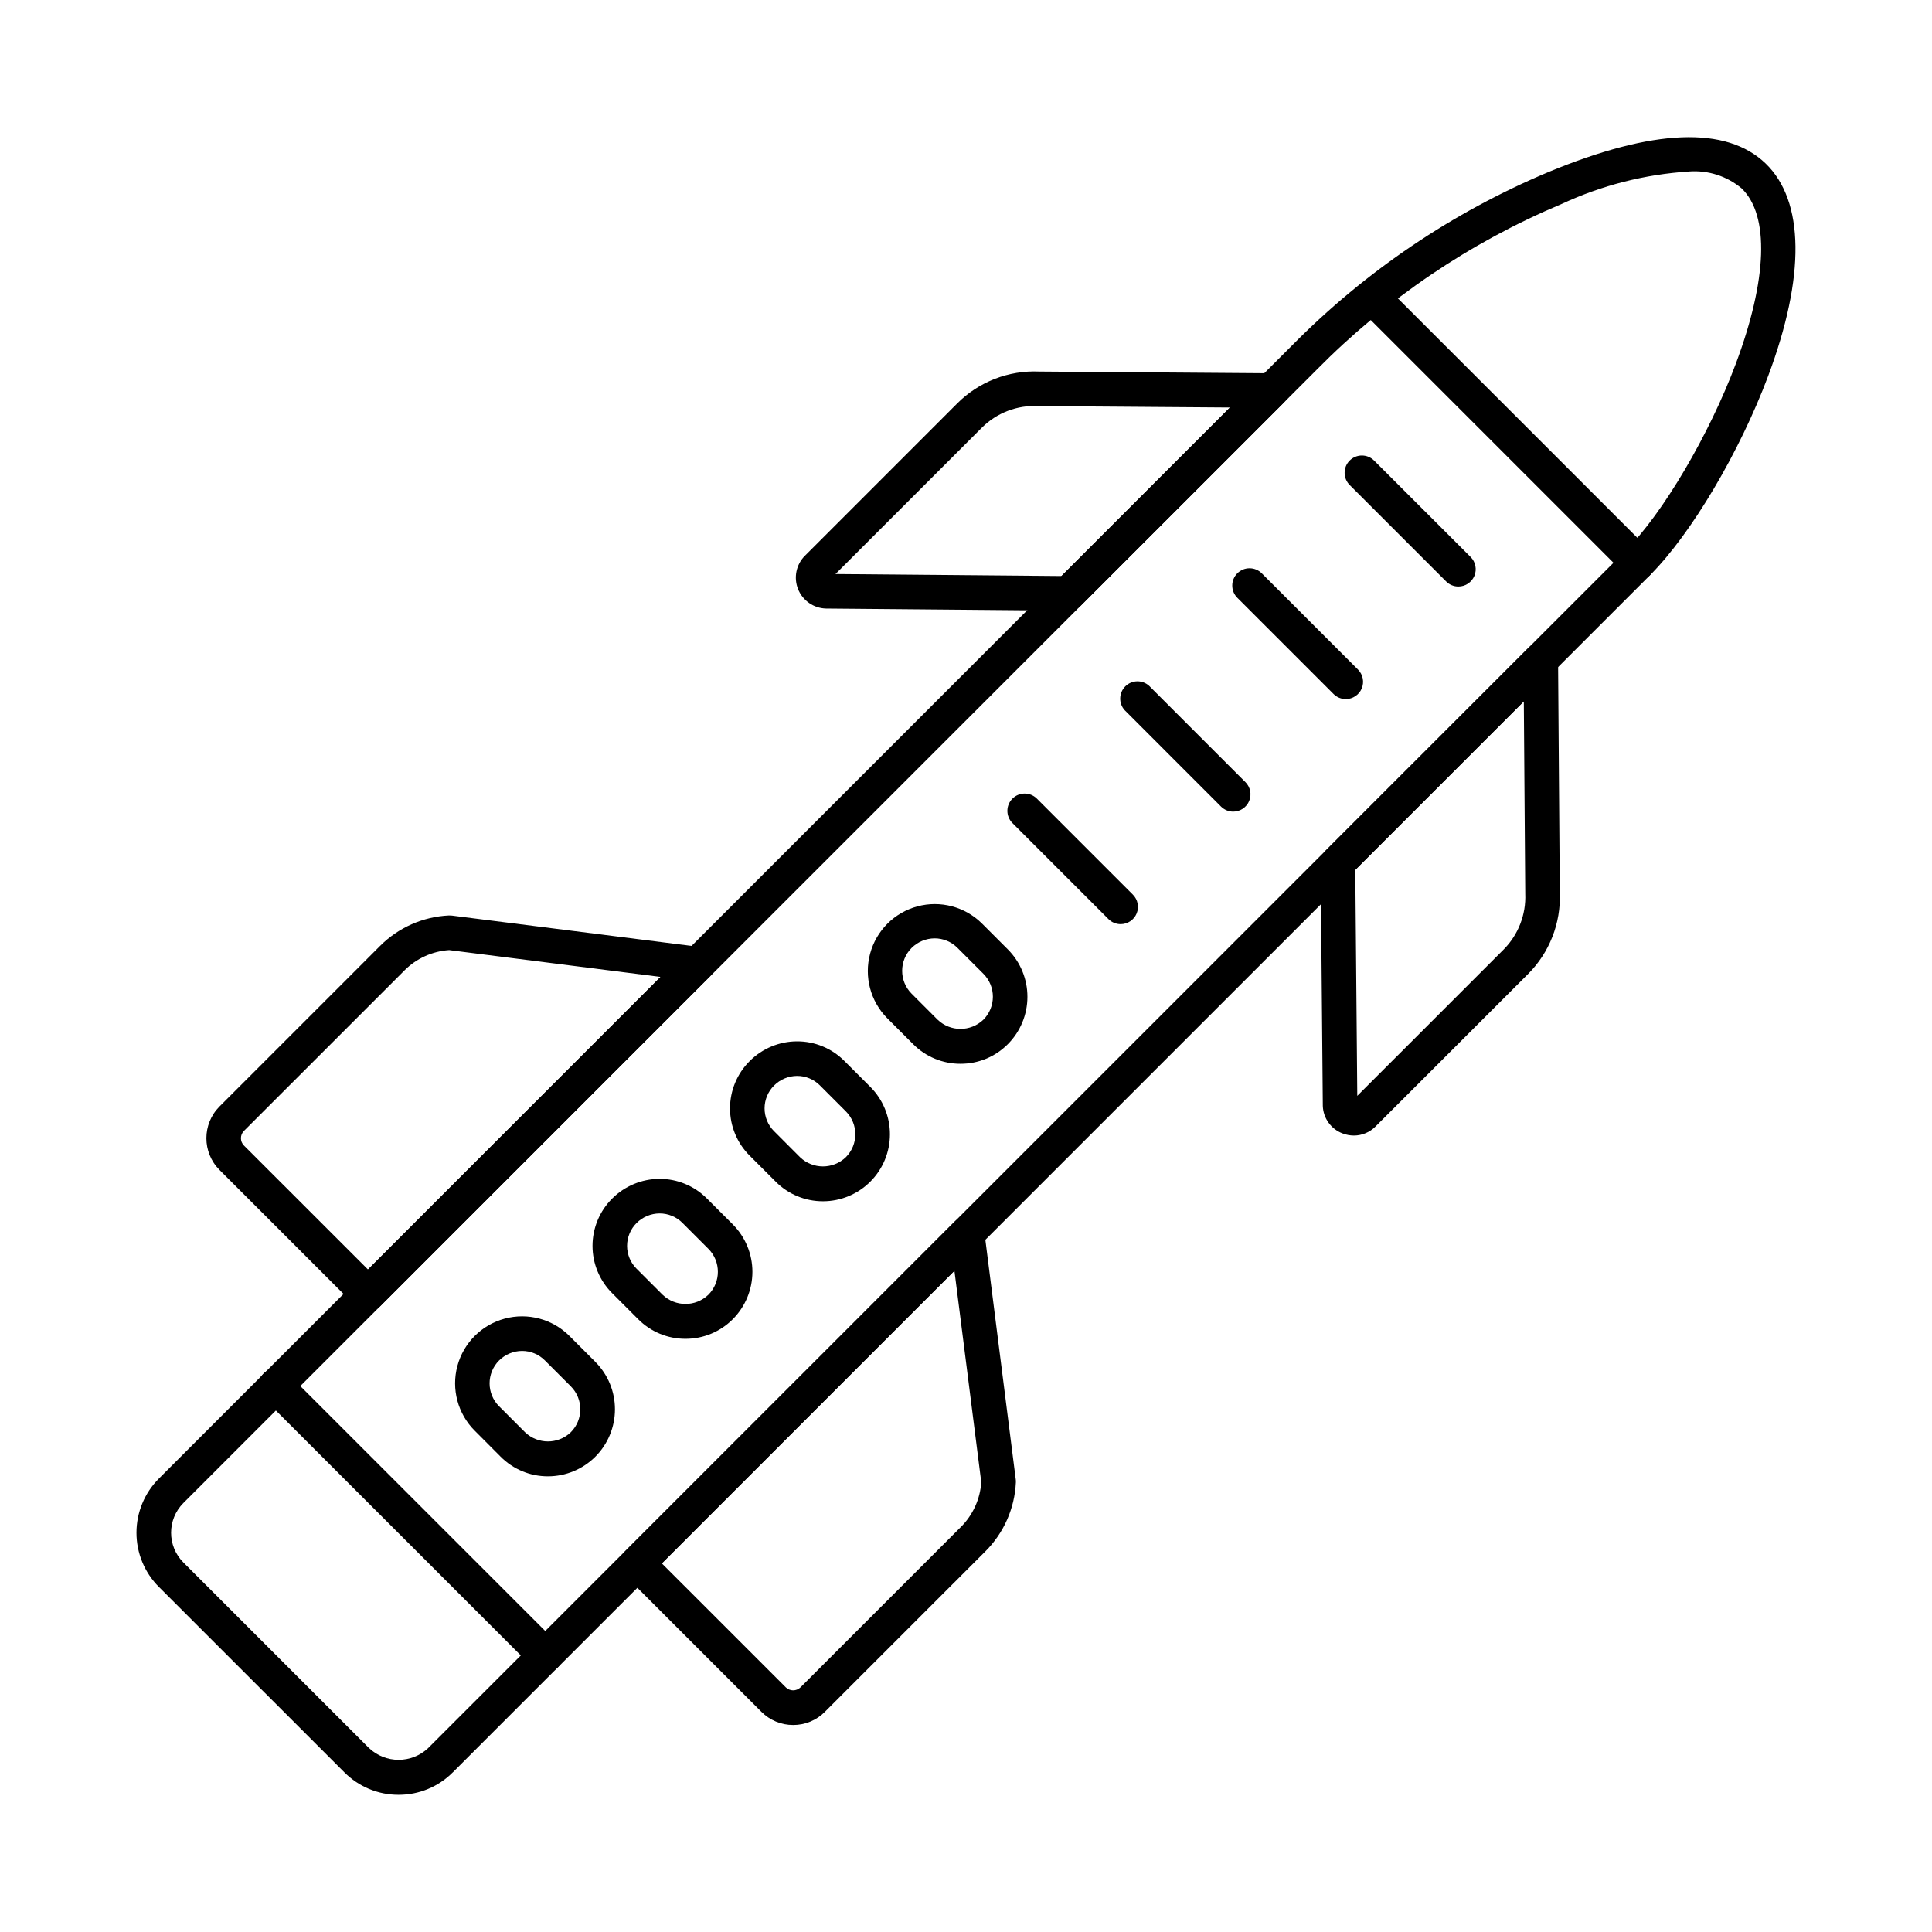 <?xml version="1.0" encoding="UTF-8"?>
<!-- Uploaded to: SVG Repo, www.svgrepo.com, Generator: SVG Repo Mixer Tools -->
<svg fill="#000000" width="800px" height="800px" version="1.1" viewBox="144 144 512 512" xmlns="http://www.w3.org/2000/svg">
 <g>
  <path d="m249.63 619.64c-5.391 0.016-10.562-2.129-14.363-5.953l-49.156-49.133c-3.809-3.809-5.945-8.977-5.945-14.363 0-5.383 2.137-10.551 5.945-14.359l300.3-300.29c19.395-19.648 42.48-35.262 67.934-45.945 27.816-11.527 47.176-12.277 57.582-2.25 10.281 9.938 10.535 29.918 0.664 56.262-7.566 20.215-20.434 41.918-31.285 52.773l-317.31 317.31-0.004-0.004c-3.797 3.824-8.973 5.969-14.363 5.949zm341.97-430.19c-11.695 0.746-23.145 3.668-33.77 8.613-24.332 10.23-46.406 25.172-64.941 43.969l-300.28 300.27c-4.356 4.359-4.356 11.418 0 15.777l49.141 49.137-0.004-0.004c4.414 4.215 11.359 4.215 15.77 0l317.31-317.31 3.238 3.238-3.238-3.238c9.867-9.871 22.141-30.688 29.184-49.508 8.371-22.387 8.941-39.32 1.551-46.461l0.004 0.004c-3.891-3.262-8.902-4.875-13.965-4.492z"/>
  <path d="m578.07 297.73c-1.215 0-2.379-0.484-3.238-1.344l-70.453-70.453c-1.641-1.809-1.578-4.586 0.148-6.316 1.723-1.727 4.5-1.801 6.312-0.16l70.469 70.453c1.312 1.312 1.703 3.281 0.992 4.992-0.707 1.711-2.379 2.828-4.231 2.828z"/>
  <path d="m502.79 444.93c-1.027-0.004-2.047-0.195-3.008-0.566-3.043-1.156-5.102-4.019-5.223-7.273l-0.574-64.414h0.004c-0.012-1.23 0.473-2.41 1.34-3.277l53.758-53.754c1.305-1.309 3.266-1.699 4.977-1 1.707 0.699 2.828 2.359 2.84 4.203l0.457 61.785h0.004c0.309 8.023-2.742 15.812-8.418 21.488l-40.402 40.391c-1.516 1.543-3.59 2.414-5.754 2.418zm0.375-70.414 0.527 59.895 38.773-38.77h0.004c3.891-3.91 5.973-9.266 5.738-14.777l-0.379-51.004z"/>
  <path d="m427.19 305.83h-0.043l-64.246-0.562c-3.273-0.082-6.188-2.109-7.406-5.152-1.215-3.043-0.504-6.516 1.812-8.836l40.402-40.402c5.723-5.711 13.574-8.762 21.652-8.414l61.609 0.457v0.004c1.848 0.012 3.504 1.133 4.207 2.84 0.699 1.711 0.305 3.672-1 4.977l-53.75 53.746c-0.859 0.859-2.023 1.344-3.238 1.344zm-61.777-9.707 59.895 0.527 44.66-44.656-50.84-0.375c-5.566-0.293-11 1.789-14.941 5.734z"/>
  <path d="m354.2 601.14c-3.16 0.012-6.188-1.246-8.414-3.484l-36.105-36.105c-1.789-1.789-1.789-4.688 0-6.477l87.383-87.395c1.234-1.238 3.07-1.668 4.723-1.102 1.656 0.566 2.844 2.023 3.062 3.762l8.336 65.723c0.035 0.266 0.047 0.531 0.031 0.797-0.32 6.879-3.203 13.391-8.074 18.262l-42.539 42.535c-2.223 2.242-5.25 3.496-8.402 3.484zm-34.809-42.828 32.871 32.867c1.074 1.039 2.781 1.039 3.859 0l42.539-42.535c3.172-3.164 5.086-7.375 5.387-11.844l-7.117-56.043z"/>
  <path d="m241.53 491.5c-1.215 0-2.379-0.484-3.238-1.344l-36.121-36.113c-4.633-4.648-4.633-12.164 0-16.812l42.539-42.539c4.867-4.875 11.383-7.758 18.266-8.082 0.262-0.008 0.527 0.004 0.793 0.035l65.699 8.316c1.734 0.219 3.195 1.406 3.762 3.062 0.562 1.656 0.137 3.488-1.102 4.723l-87.367 87.41c-0.859 0.859-2.019 1.34-3.231 1.344zm9.664-90.332-42.551 42.539c-1.055 1.07-1.055 2.789 0 3.859l32.887 32.875 77.543-77.547-56.043-7.109c-4.469 0.301-8.68 2.211-11.844 5.383z"/>
  <path d="m288.5 587.29c-1.215 0-2.379-0.484-3.238-1.344l-71.391-71.383c-0.883-0.855-1.387-2.027-1.395-3.258-0.012-1.227 0.473-2.406 1.34-3.277 0.867-0.867 2.051-1.352 3.277-1.34 1.23 0.008 2.402 0.512 3.254 1.398l71.391 71.383c1.309 1.312 1.703 3.281 0.992 4.992-0.707 1.711-2.379 2.828-4.231 2.828z"/>
  <path d="m530.48 299.43c-1.215 0.004-2.383-0.48-3.238-1.344l-25.508-25.5c-0.883-0.855-1.387-2.027-1.395-3.254-0.012-1.23 0.469-2.41 1.34-3.281 0.867-0.867 2.051-1.352 3.277-1.34 1.23 0.012 2.402 0.516 3.254 1.398l25.527 25.5c1.309 1.312 1.699 3.281 0.992 4.992-0.711 1.711-2.379 2.828-4.231 2.828z"/>
  <path d="m500.65 329.26c-1.215 0-2.383-0.48-3.238-1.34l-25.508-25.504c-1.789-1.789-1.789-4.691 0-6.481 1.789-1.789 4.691-1.789 6.481 0l25.5 25.508c1.312 1.309 1.703 3.277 0.996 4.988-0.711 1.715-2.379 2.828-4.231 2.828z"/>
  <path d="m470.82 359.09c-1.215 0-2.379-0.484-3.238-1.344l-25.5-25.508v0.004c-1.668-1.809-1.609-4.606 0.125-6.344 1.734-1.734 4.531-1.797 6.34-0.133l25.5 25.508 0.004-0.004c1.309 1.312 1.699 3.281 0.992 4.992-0.711 1.711-2.379 2.828-4.231 2.828z"/>
  <path d="m440.99 388.91c-1.215 0-2.383-0.48-3.238-1.34l-25.496-25.5-0.004-0.004c-1.734-1.797-1.711-4.652 0.059-6.422 1.766-1.766 4.621-1.789 6.418-0.055l25.496 25.5v0.004c1.312 1.309 1.703 3.277 0.996 4.988-0.711 1.711-2.379 2.828-4.231 2.828z"/>
  <path d="m398.54 425.91c-4.703 0.016-9.215-1.855-12.531-5.188l-6.898-6.902c-4.445-4.492-6.164-11.008-4.519-17.105 1.645-6.102 6.41-10.867 12.512-12.512 6.098-1.645 12.613 0.074 17.105 4.519l6.898 6.898c3.32 3.336 5.18 7.852 5.172 12.555-0.004 4.707-1.879 9.219-5.203 12.547-3.32 3.336-7.832 5.203-12.535 5.188zm9.297-8.426m-16.164-24.809c-2.285 0.016-4.469 0.926-6.086 2.539-3.34 3.348-3.34 8.77 0 12.117l6.898 6.902c3.387 3.238 8.723 3.238 12.113 0 3.356-3.352 3.371-8.785 0.031-12.152l-6.898-6.898c-1.605-1.609-3.785-2.512-6.059-2.508z"/>
  <path d="m362.1 462.35c-4.703 0.012-9.215-1.859-12.531-5.195l-6.898-6.898v0.004c-3.332-3.32-5.207-7.832-5.207-12.535 0-4.703 1.875-9.215 5.207-12.531 3.324-3.328 7.824-5.207 12.523-5.227 4.715-0.023 9.246 1.848 12.574 5.188l6.902 6.902c3.316 3.336 5.176 7.848 5.172 12.551s-1.875 9.215-5.203 12.539c-3.324 3.328-7.836 5.199-12.539 5.203zm-6.871-33.223c-2.281 0.016-4.469 0.926-6.086 2.539-1.613 1.605-2.523 3.785-2.523 6.059 0 2.273 0.91 4.457 2.523 6.059l6.891 6.898c3.387 3.238 8.723 3.238 12.113 0 3.356-3.352 3.367-8.785 0.027-12.148l-6.898-6.902c-1.598-1.605-3.773-2.508-6.039-2.504z"/>
  <path d="m325.66 498.8c-4.707 0.012-9.219-1.859-12.535-5.195l-6.898-6.902c-3.332-3.32-5.203-7.828-5.203-12.531s1.871-9.215 5.203-12.535c3.324-3.324 7.824-5.203 12.527-5.227 4.715-0.016 9.242 1.852 12.57 5.195l6.898 6.898c3.32 3.336 5.18 7.852 5.176 12.555-0.008 4.707-1.879 9.219-5.203 12.547-3.316 3.336-7.832 5.207-12.535 5.195zm9.301-8.434m-16.168-24.797c-2.285 0.016-4.473 0.93-6.09 2.543-1.613 1.602-2.519 3.781-2.519 6.059 0 2.273 0.906 4.453 2.519 6.055l6.902 6.902c3.387 3.238 8.723 3.238 12.109 0 3.359-3.348 3.375-8.781 0.039-12.152l-6.898-6.898 0.004 0.004c-1.605-1.613-3.789-2.516-6.066-2.512z"/>
  <path d="m289.21 535.24c-4.703 0.012-9.219-1.863-12.535-5.199l-6.871-6.898v0.004c-4.484-4.484-6.234-11.02-4.594-17.145s6.422-10.91 12.547-12.551c6.125-1.645 12.664 0.105 17.148 4.59l6.898 6.902h-0.004c3.32 3.336 5.18 7.848 5.172 12.551-0.004 4.707-1.875 9.215-5.199 12.543-3.328 3.324-7.836 5.195-12.539 5.203zm-6.871-33.23v0.004c-2.281 0.012-4.469 0.926-6.086 2.535-3.34 3.352-3.34 8.77 0 12.121l6.898 6.898c3.387 3.238 8.727 3.238 12.113 0 3.352-3.352 3.367-8.781 0.027-12.148l-6.898-6.898c-1.598-1.609-3.777-2.516-6.047-2.508z"/>
 </g>
</svg>